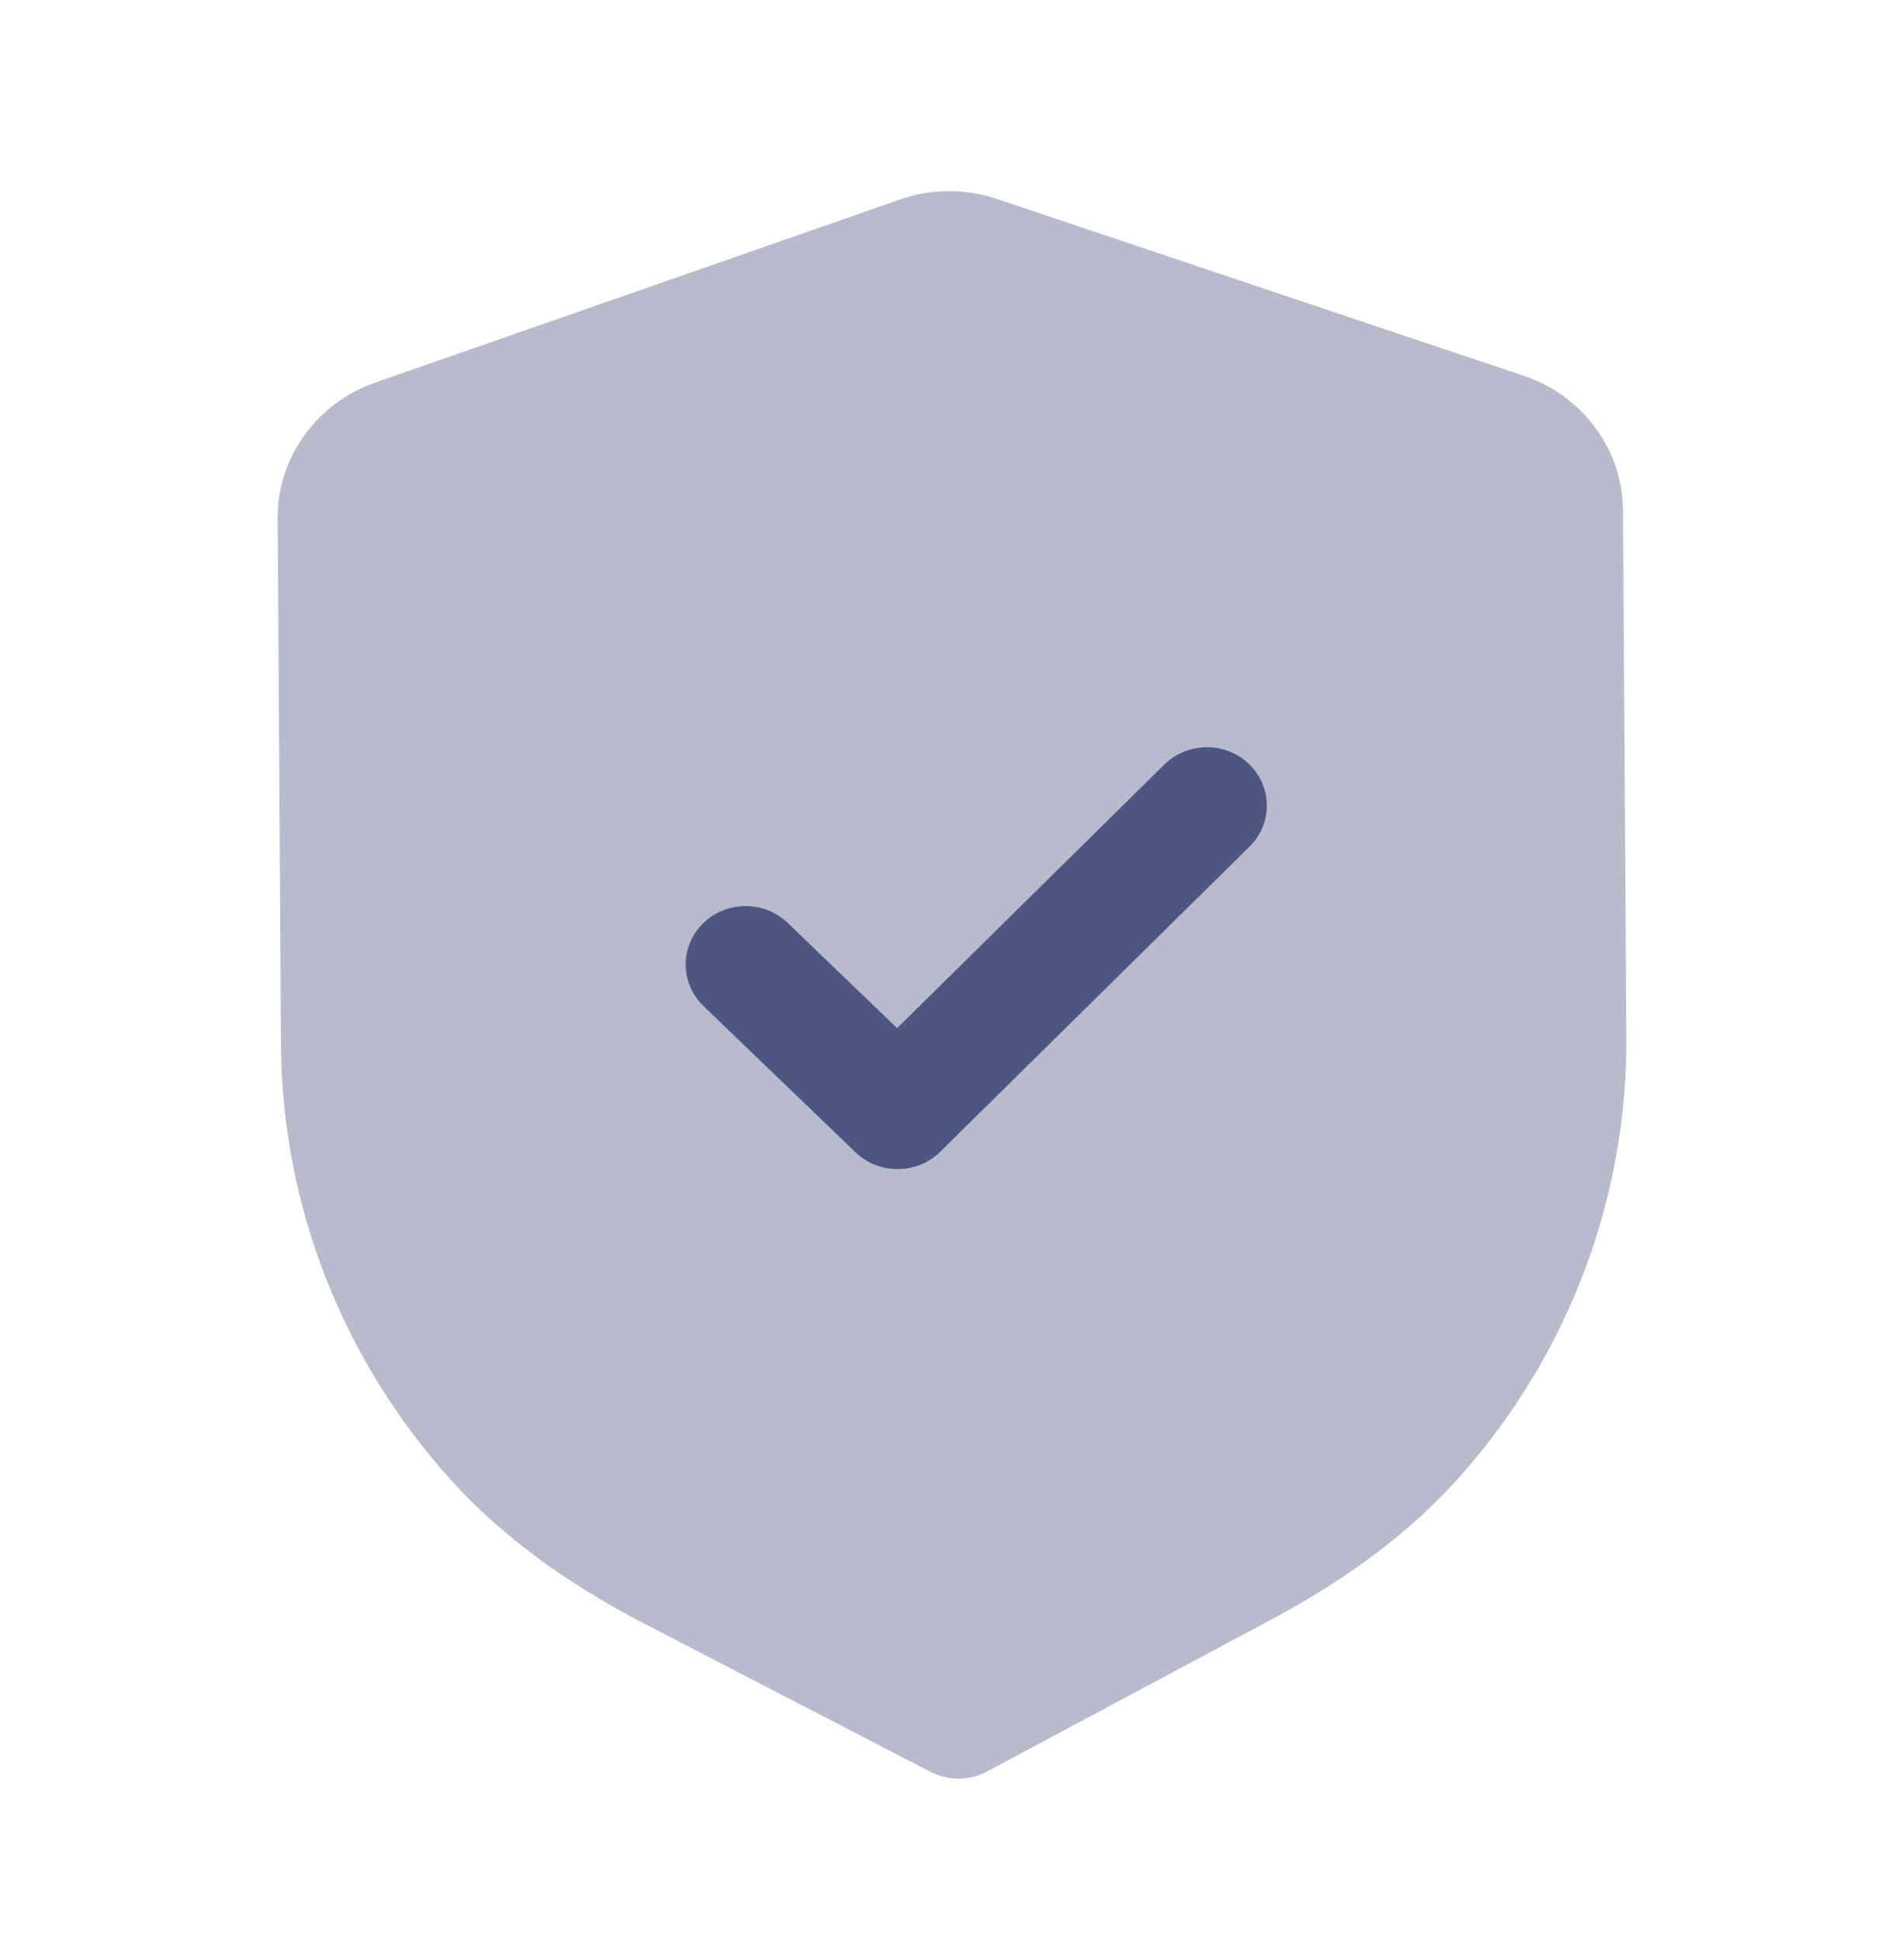 <svg width="54" height="55" viewBox="0 0 54 55" fill="none" xmlns="http://www.w3.org/2000/svg">
<path opacity="0.4" d="M27.195 50.419C26.916 50.419 26.637 50.355 26.386 50.225L18.284 46.031C15.985 44.839 14.186 43.502 12.781 41.944C9.708 38.538 7.998 34.165 7.97 29.629L7.875 14.698C7.864 12.975 8.976 11.429 10.639 10.846L25.516 5.659C26.4 5.344 27.385 5.339 28.284 5.644L43.218 10.654C44.89 11.213 46.02 12.748 46.029 14.469L46.125 29.41C46.154 33.94 44.503 38.331 41.477 41.775C40.088 43.354 38.305 44.711 36.029 45.925L27.999 50.214C27.75 50.348 27.473 50.417 27.195 50.419Z" fill="#4D5680"/>
<path d="M25.468 33.141C25.033 33.143 24.598 32.987 24.263 32.664L19.95 28.517C19.284 27.872 19.277 26.826 19.937 26.178C20.596 25.527 21.672 25.52 22.34 26.162L25.443 29.145L33.02 21.675C33.682 21.024 34.758 21.017 35.424 21.659C36.092 22.303 36.099 23.352 35.439 23.998L26.666 32.649C26.336 32.975 25.903 33.139 25.468 33.141Z" fill="#4D5680"/>
</svg>
